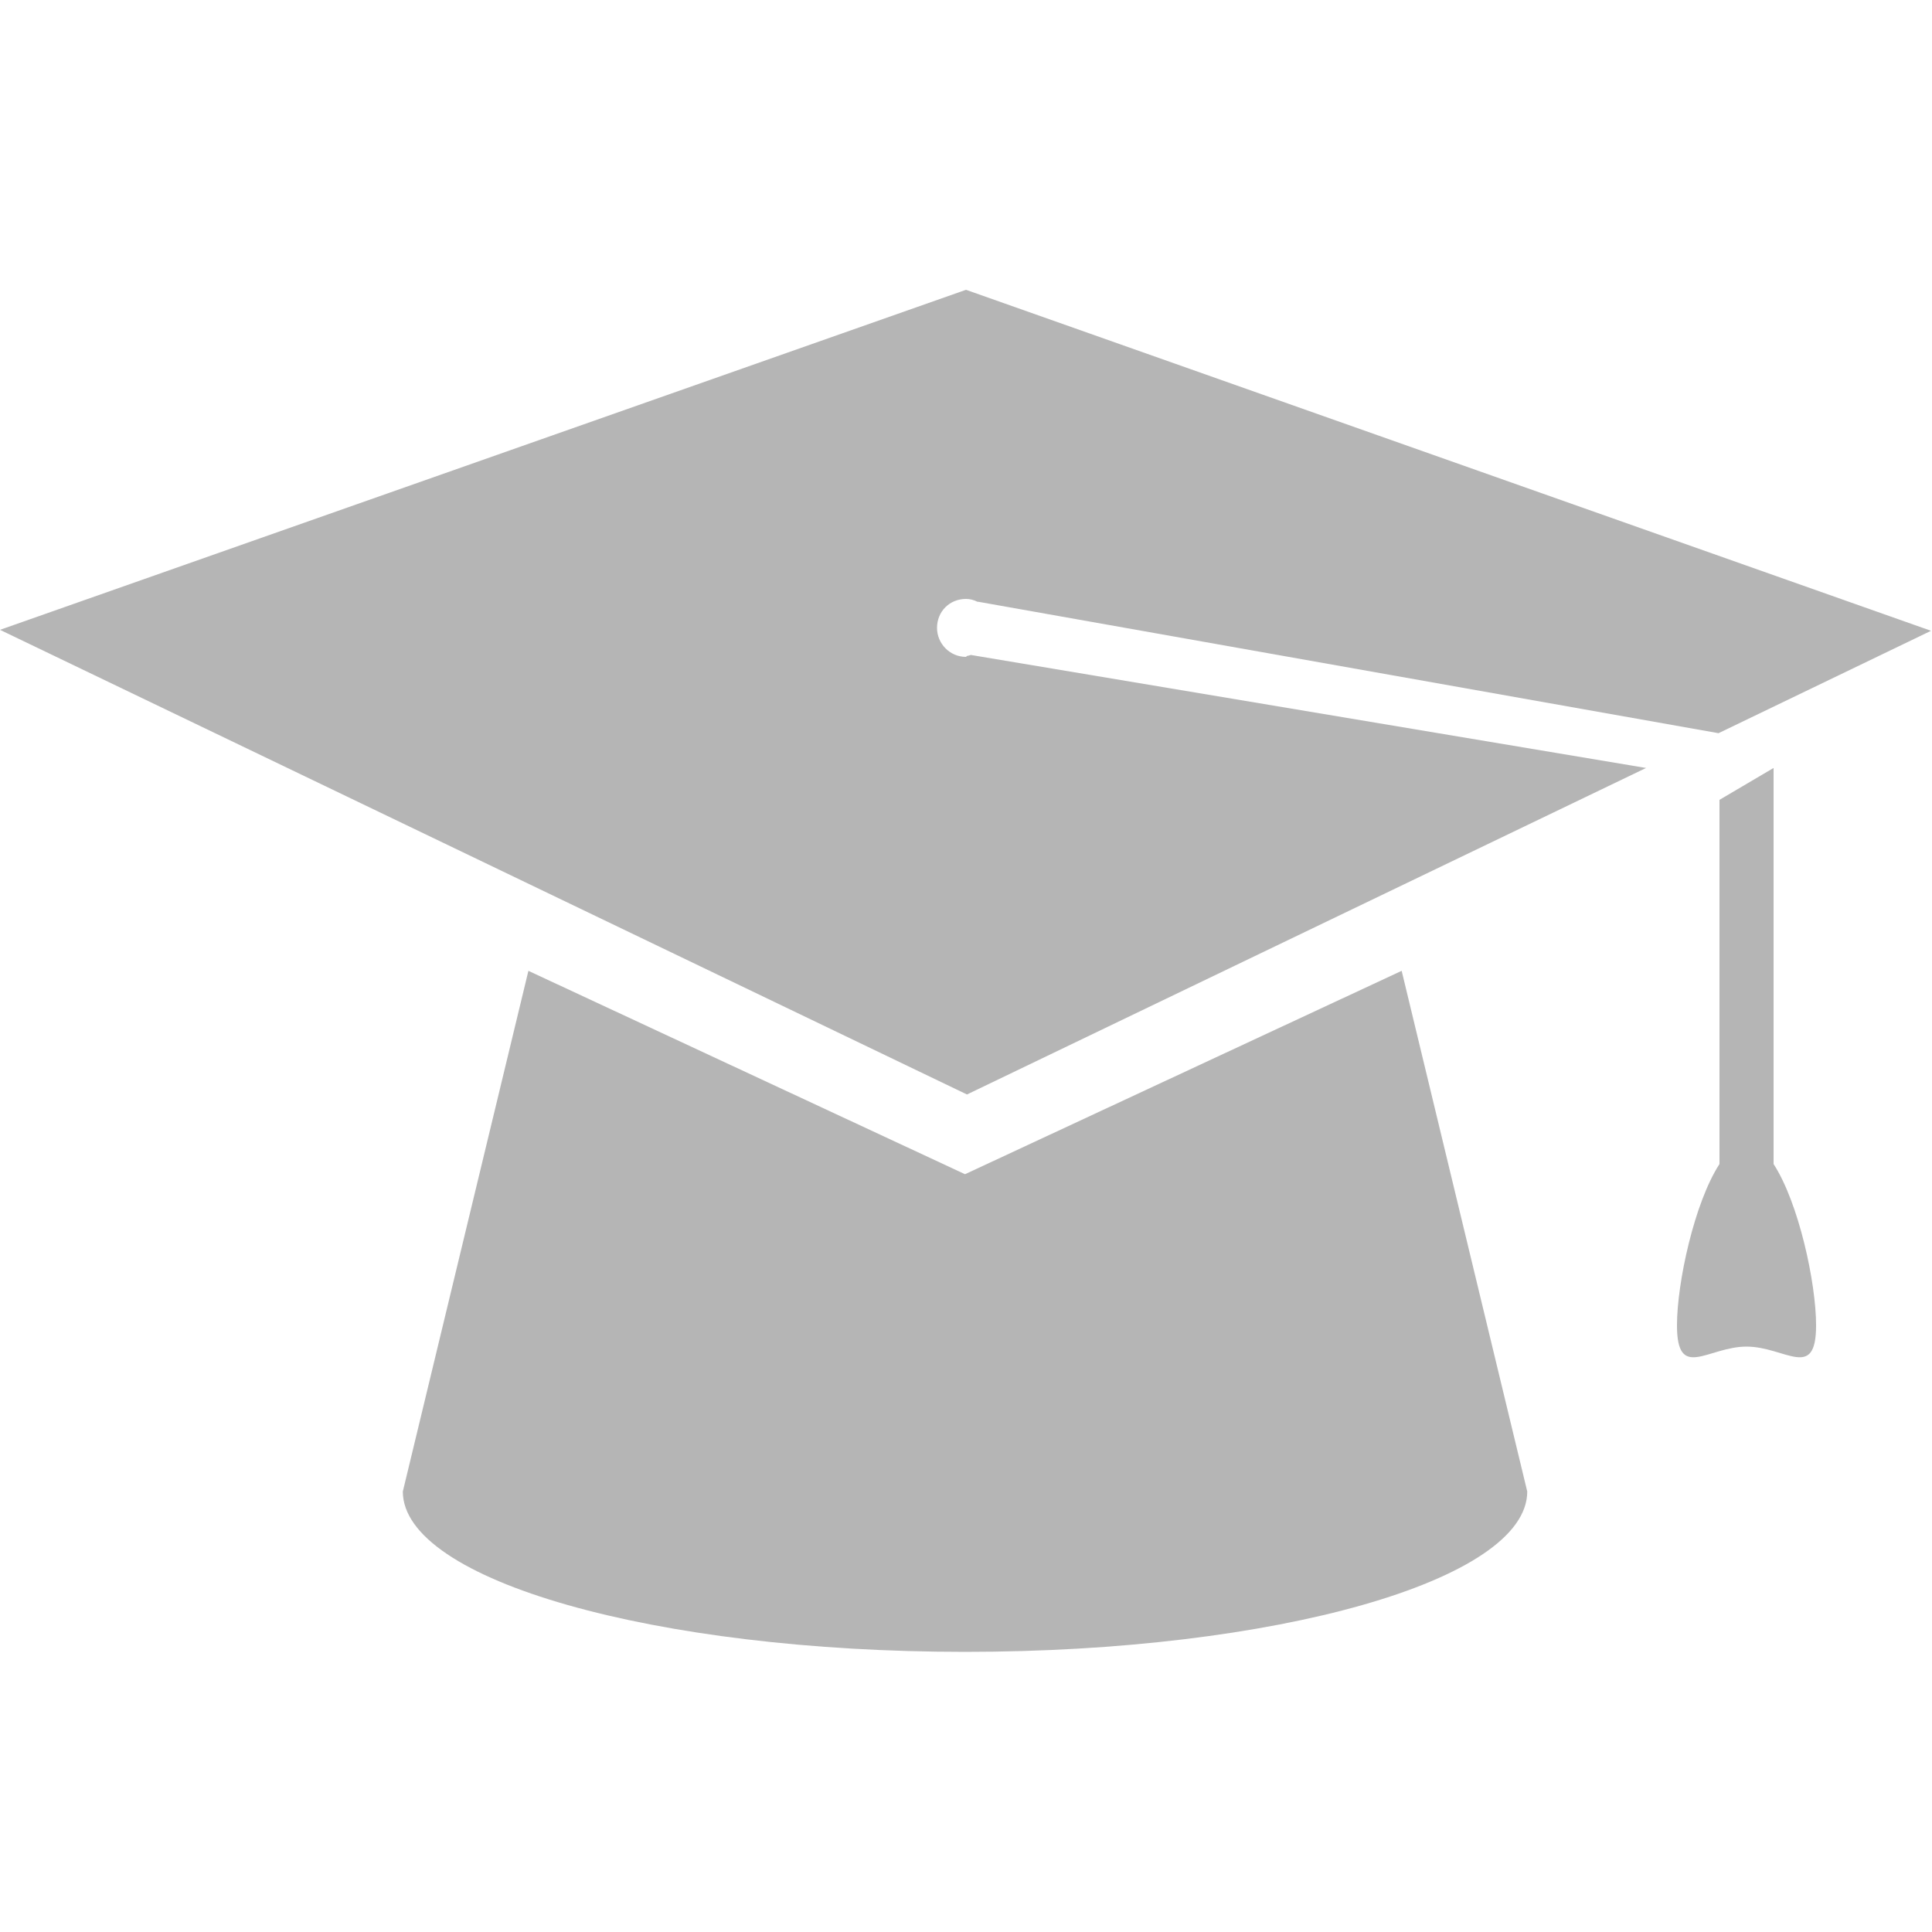 <svg width="20" height="20" viewBox="0 0 20 20" fill="none" xmlns="http://www.w3.org/2000/svg">
<g clip-path="url(#clip0_7020_6)">
<path d="M10 12.16L5.47 10.05L4.17 15.44C4.17 16.36 6.78 17.1 9.99 17.1C13.2 17.1 15.81 16.36 15.81 15.44L14.51 10.05L9.98 12.16H10Z" fill="#B5B5B5"/>
<path d="M10 6.8C9.83 6.8 9.7 6.66 9.7 6.5C9.7 6.33 9.83 6.2 10 6.2C10.04 6.2 10.08 6.21 10.12 6.23H10.13L17.79 7.59L19.99 6.53L10 3L0 6.52L10.01 11.33L17.04 7.95L10.05 6.78C10.05 6.78 10.02 6.79 10.01 6.79L10 6.8Z" fill="#B5B5B5"/>
<path d="M18.36 7.95L17.8 8.28V12.05C17.54 12.45 17.36 13.28 17.36 13.72C17.36 14.3 17.68 13.94 18.08 13.94C18.48 13.94 18.8 14.3 18.8 13.72C18.8 13.28 18.62 12.45 18.36 12.05V7.95Z" fill="#B5B5B5"/>
</g>
<defs>
<clipPath id="clip0_7020_6">
<rect width="20" height="15" fill="white" transform="translate(0 3)"/>
</clipPath>
</defs>
</svg>

